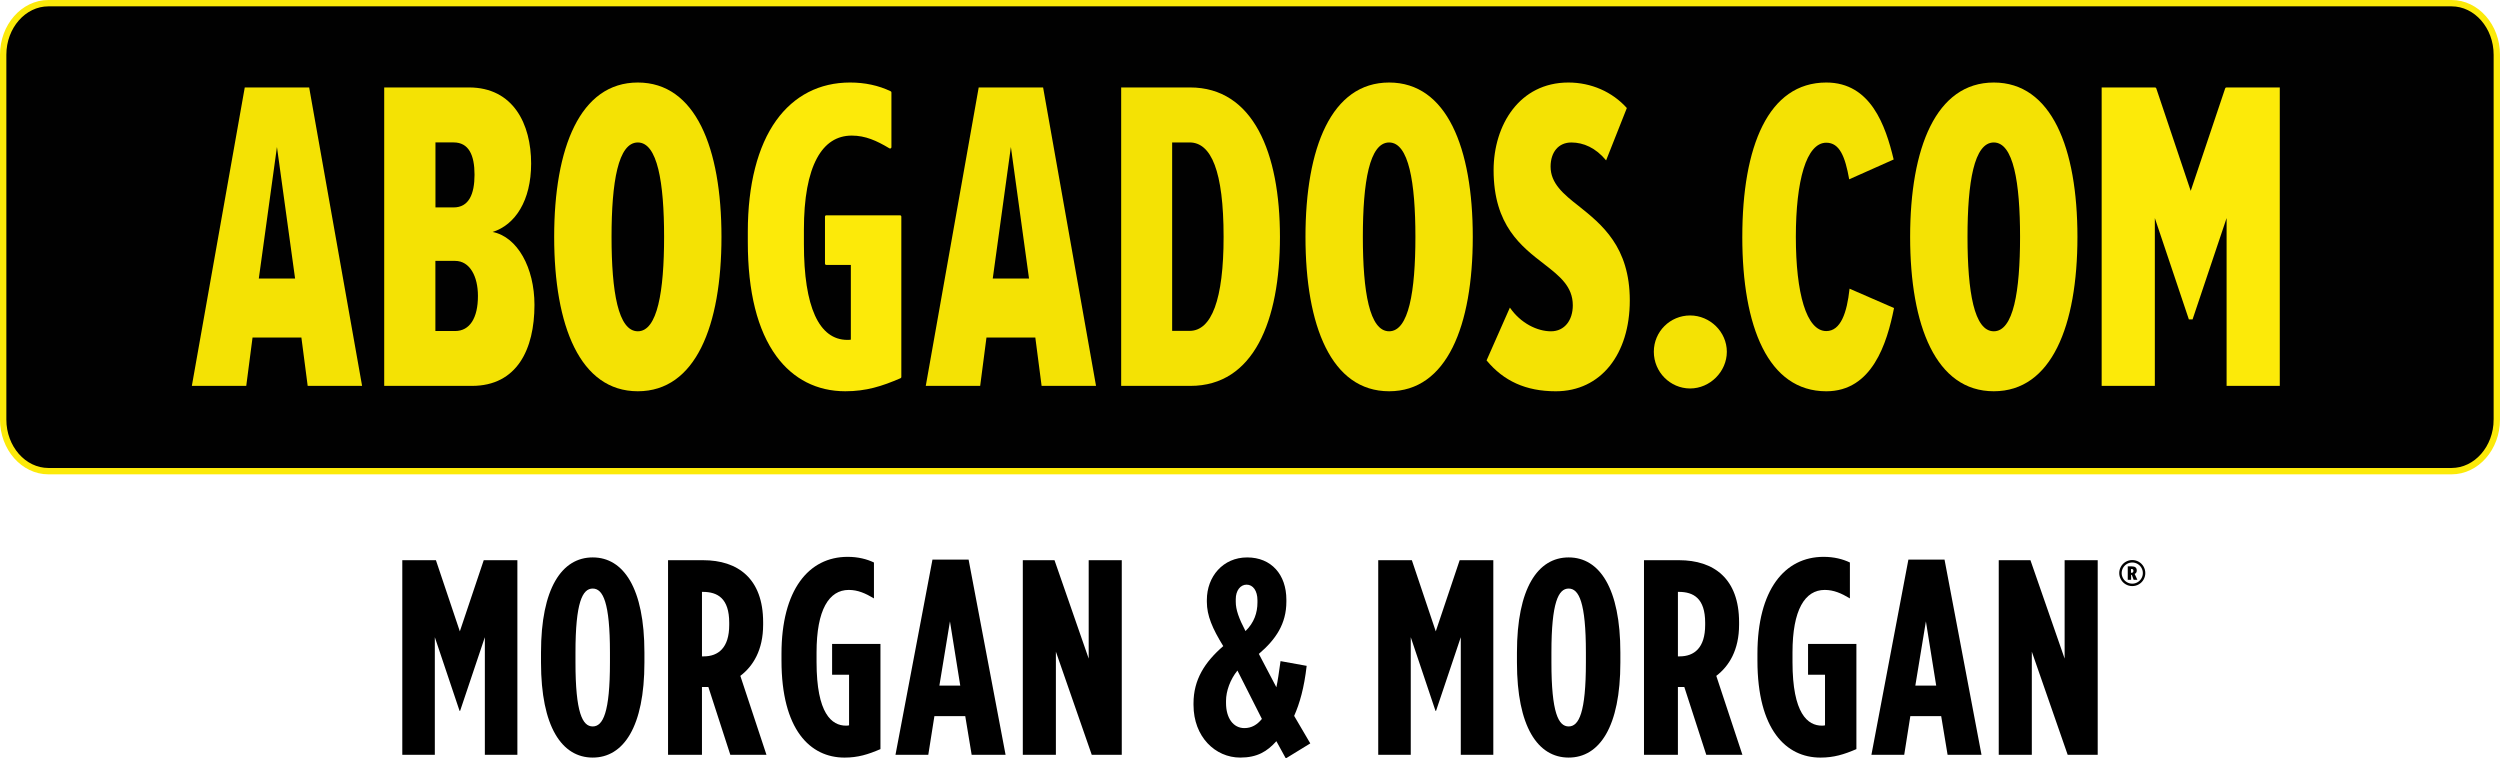 <?xml version="1.0" encoding="UTF-8"?>
<svg id="Layer_2" data-name="Layer 2" xmlns="http://www.w3.org/2000/svg" viewBox="0 0 2086.72 633.03">
  <defs>
    <style>
      .cls-1 {
        fill: #f4e204;
      }

      .cls-1, .cls-2, .cls-3 {
        stroke-width: 0px;
      }

      .cls-2 {
        fill: #000;
      }

      .cls-4 {
        fill: #010101;
        stroke: #fcea09;
        stroke-miterlimit: 10;
        stroke-width: 5.31px;
      }

      .cls-3 {
        fill: #fcea09;
      }
    </style>
  </defs>
  <g id="Layer_1-2" data-name="Layer 1">
    <path class="cls-4" d="M2084.06,350.24c0,23.67-16.99,43.03-37.75,43.03H40.39c-20.76,0-37.74-19.37-37.74-43.03V45.69C2.65,22.01,19.63,2.65,40.39,2.65h2005.92c20.75,0,37.75,19.36,37.75,43.03v304.55Z"/>
    <g>
      <path class="cls-1" d="M1410.72,263.31c16.59,0,30.65,13.7,30.65,30.29s-14.06,30.65-30.65,30.65-30.29-13.7-30.29-30.65,13.7-30.29,30.29-30.29Z"/>
      <g>
        <path class="cls-1" d="M256.82,322.09l-5.25-40.34h-40.78l-5.25,40.34h-45.41l44.17-249.11h53.75l44.18,249.11h-45.41ZM231.17,122.66l-15.14,109.8h30.27l-15.14-109.8Z"/>
        <path class="cls-1" d="M320.69,322.09V72.99h70.74c37.07,0,51.9,30.62,51.9,63.49,0,31-13.28,51.17-32.13,57.14,20.7,4.11,34.91,29.88,34.91,60.88,0,36.97-14.52,67.6-52.21,67.6h-73.21ZM363.47,173.13h15.18c12.59,0,17.43-10.93,17.43-27.32s-4.84-26.93-17.43-26.93h-15.18v54.25ZM363.41,276.3h16.47c12.27,0,19.05-10.93,19.05-29.27,0-16.39-6.78-29.27-19.05-29.27h-16.47v58.54Z"/>
        <path class="cls-1" d="M532.38,68.88c48.19,0,69.82,54.53,69.82,128.85s-21.62,128.85-69.82,128.85-69.82-54.53-69.82-128.85,21.62-128.85,69.82-128.85ZM532.38,118.92c-16.37,0-21.93,32.87-21.93,78.8s5.56,78.8,21.93,78.8,21.93-33.24,21.93-78.8-5.56-78.8-21.93-78.8Z"/>
        <path class="cls-1" d="M869.42,322.09l-5.25-40.34h-40.78l-5.25,40.34h-45.41l44.18-249.11h53.75l44.18,249.11h-45.41ZM843.78,122.66l-15.14,109.8h30.27l-15.14-109.8Z"/>
        <path class="cls-1" d="M935.83,322.09V72.99h57.46c52.82,0,75.07,54.53,75.07,124.74s-21.93,124.37-74.76,124.37h-57.77ZM978.38,276.18h14.53c18.4,0,28.41-26.15,28.41-78.45,0-55.03-10.33-78.84-28.41-78.84h-14.53v157.28Z"/>
        <path class="cls-1" d="M1159.49,68.88c48.19,0,69.82,54.53,69.82,128.85s-21.62,128.85-69.82,128.85-69.82-54.53-69.82-128.85,21.62-128.85,69.82-128.85ZM1159.49,118.92c-16.37,0-21.93,32.87-21.93,78.8s5.56,78.8,21.93,78.8,21.93-33.24,21.93-78.8-5.56-78.8-21.93-78.8Z"/>
        <path class="cls-1" d="M1260.28,256.74c8.96,13.07,22.86,19.79,34.29,19.79s18.23-9.34,18.23-21.66c0-15.69-10.81-24.28-23.79-34.36-18.84-14.57-42.32-32.12-42.32-78.43,0-37.72,21.62-73.2,62.4-73.2,19.15,0,36.76,7.84,48.81,21.29l-17.3,43.7c-8.65-10.46-18.84-14.94-29.04-14.94-10.81,0-17.3,8.22-17.3,20.17,0,13.82,10.5,22.78,23.48,32.87,19.15,15.31,42.63,33.99,42.63,78.8s-24.1,75.82-61.78,75.82c-25.02,0-43.56-8.59-57.77-25.77l19.46-44.07Z"/>
        <path class="cls-1" d="M1454.28,197.73c0-75.44,21.62-128.85,70.12-128.85,37.07,0,49.43,35.85,56.22,64.24l-37.12,16.55c-3.39-19-8.01-30.55-19.11-30.55-16.64,0-25.42,31.67-25.42,78.61s8.78,78.61,25.42,78.61c12.02,0,17.26-15.27,19.41-35.39l37.12,16.17c-5.87,29.5-18.23,69.47-56.53,69.47-48.5,0-70.12-53.78-70.12-128.85Z"/>
        <path class="cls-1" d="M1664.19,68.88c48.19,0,69.82,54.53,69.82,128.85s-21.62,128.85-69.82,128.85-69.82-54.53-69.82-128.85,21.62-128.85,69.82-128.85ZM1664.19,118.92c-16.37,0-21.93,32.87-21.93,78.8s5.56,78.8,21.93,78.8,21.93-33.24,21.93-78.8-5.56-78.8-21.93-78.8Z"/>
        <path class="cls-3" d="M751.23,179.71h-61.53c-.61,0-1.1.49-1.1,1.1v39.22c0,.61.49,1.1,1.1,1.1h20.49v62.38c-1.28.2-1.68.2-2.86.2-23.76,0-36.32-27.62-36.32-79.87v-12.24c0-26.2,3.68-46.25,10.93-59.61,6.78-12.48,16.53-18.81,28.99-18.81,11.4,0,20.82,4.25,31.46,10.64.34.2.76.21,1.11.01.35-.2.56-.56.56-.96v-45.7c0-.42-.24-.81-.62-.99-10.1-4.85-21.52-7.3-33.94-7.3-25.45,0-46.75,10.95-61.62,31.68-15.5,21.6-23.69,53.71-23.69,92.85v8.64c0,41.62,8.03,73.68,23.87,95.29,14.02,19.13,33.9,29.24,57.47,29.24,17.43,0,30.58-4.16,46.14-10.89.4-.17.66-.57.66-1.01v-133.87c0-.61-.49-1.1-1.1-1.1Z"/>
        <path class="cls-3" d="M1901.66,72.99h-43.29c-.47,0-.89.3-1.04.74l-28.76,85.61-28.63-85.23-.13-.38c-.15-.44-.57-.74-1.04-.74h-44.54v249.1h44.39v-140.07l28.41,84.59s0,0,0,0h3.08l28.41-84.59v140.07h44.39V72.99h-1.25Z"/>
      </g>
    </g>
    <g>
      <path class="cls-2" d="M853.73,467.59h26.45l28.54,82.14v-82.14h27.61v162.43h-25.06l-29.93-86.09v86.09h-27.61v-162.43Z"/>
      <path class="cls-2" d="M996.21,588.48v-1.39c0-19.72,9.28-34.34,24.83-47.8-9.05-14.62-13.69-25.52-13.69-36.89v-1.63c0-19.49,13.46-35.5,33.65-35.5s32.72,14.39,32.72,35.27v1.63c0,18.56-8.82,31.56-22.97,43.63l14.62,27.84c1.16-5.11,2.09-12.07,3.48-21.81l21.81,3.94c-2.09,18.33-5.8,31.33-10.44,41.77l13.46,22.97-20.42,12.53-7.89-14.39c-7.66,8.59-16.01,13.69-30.17,13.69-20.88,0-38.98-17.4-38.98-43.86ZM1053.29,600.08l-20.42-40.38c-6.03,7.43-9.52,17.17-9.52,25.29v1.86c0,12.53,6.03,20.89,15.32,20.89,6.03,0,10.67-2.78,14.62-7.66ZM1039.6,526.76c7.19-6.96,9.98-15.31,9.98-23.9v-1.86c0-7.89-3.71-13-9.05-13s-9.05,5.11-9.05,12.07v2.32c0,6.5,2.55,13.69,8.12,24.36Z"/>
      <path class="cls-2" d="M778.31,467.12h30.17l30.86,162.9h-28.31l-5.34-32.25h-25.76l-5.1,32.25h-27.38l30.86-162.9ZM801.51,572.24l-8.59-53.6-8.82,53.6h17.4Z"/>
      <path class="cls-2" d="M652.3,551.4v-5.66c0-53.34,22.66-80.95,55.23-80.95,8.73,0,16.05,1.89,21.95,4.72v29.97c-7.08-4.25-13.45-7.08-21-7.08-16.52,0-26.91,16.52-26.91,52.16v8.02c0,43.19,12.75,53.1,24.54,53.1.95,0,1.18,0,2.6-.24v-42.25h-14.16v-25.72h40.36v87.8c-10.38,4.48-18.88,7.08-29.97,7.08-28.79,0-52.63-23.36-52.63-80.95Z"/>
      <path class="cls-2" d="M557.62,467.59h29.24c29.01,0,50.12,15.31,50.12,51.75v2.09c0,21.12-8.35,34.58-19.03,42.7l21.81,65.9h-30.17l-18.33-56.62h-5.34v56.62h-28.31v-162.43ZM587.32,547.87c12.3,0,21.35-7.19,21.35-26.22v-1.86c0-20.42-9.75-25.76-22.04-25.76h-.7v53.83h1.39Z"/>
      <path class="cls-2" d="M451.57,552.98v-8.35c0-53.6,17.4-79.36,43.16-79.36s43.16,25.76,43.16,79.36v8.35c0,53.6-17.4,79.36-43.16,79.36s-43.16-25.76-43.16-79.36ZM509.12,552.98v-8.35c0-41.77-5.8-53.37-14.39-53.37s-14.39,11.6-14.39,53.37v8.35c0,41.77,5.8,53.37,14.39,53.37s14.39-11.6,14.39-53.37Z"/>
      <path class="cls-2" d="M335.78,467.59h28.08l19.96,59.4,19.95-59.4h28.08v162.43h-27.15v-98.16l-20.65,61.49h-.46l-20.65-61.49v98.16h-27.15v-162.43Z"/>
      <path class="cls-2" d="M1668.33,467.59h26.45l28.54,82.14v-82.14h27.61v162.43h-25.06l-29.93-86.09v86.09h-27.61v-162.43Z"/>
      <path class="cls-2" d="M1592.91,467.12h30.17l30.86,162.9h-28.31l-5.34-32.25h-25.76l-5.1,32.25h-27.38l30.86-162.9ZM1616.12,572.24l-8.59-53.6-8.82,53.6h17.4Z"/>
      <path class="cls-2" d="M1466.91,551.4v-5.66c0-53.34,22.66-80.95,55.23-80.95,8.73,0,16.05,1.89,21.95,4.72v29.97c-7.08-4.25-13.45-7.08-21-7.08-16.52,0-26.91,16.52-26.91,52.16v8.02c0,43.19,12.75,53.1,24.54,53.1.95,0,1.18,0,2.6-.24v-42.25h-14.16v-25.72h40.36v87.8c-10.38,4.48-18.88,7.08-29.97,7.08-28.79,0-52.63-23.36-52.63-80.95Z"/>
      <path class="cls-2" d="M1372.23,467.59h29.24c29.01,0,50.12,15.31,50.12,51.75v2.09c0,21.12-8.35,34.58-19.03,42.7l21.81,65.9h-30.17l-18.33-56.62h-5.34v56.62h-28.31v-162.43ZM1401.93,547.87c12.3,0,21.35-7.19,21.35-26.22v-1.86c0-20.42-9.75-25.76-22.04-25.76h-.7v53.83h1.39Z"/>
      <path class="cls-2" d="M1266.18,552.98v-8.35c0-53.6,17.4-79.36,43.16-79.36s43.16,25.76,43.16,79.36v8.35c0,53.6-17.4,79.36-43.16,79.36s-43.16-25.76-43.16-79.36ZM1323.73,552.98v-8.35c0-41.77-5.8-53.37-14.39-53.37s-14.39,11.6-14.39,53.37v8.35c0,41.77,5.8,53.37,14.39,53.37s14.39-11.6,14.39-53.37Z"/>
      <path class="cls-2" d="M1150.38,467.59h28.08l19.96,59.4,19.95-59.4h28.08v162.43h-27.15v-98.16l-20.65,61.49h-.46l-20.65-61.49v98.16h-27.15v-162.43Z"/>
    </g>
    <g>
      <path class="cls-2" d="M1789.2,472.89c-.97-1.69-2.31-3.01-3.99-3.98-1.69-.96-3.5-1.45-5.42-1.45s-3.77.49-5.45,1.46c-1.69.97-3.01,2.3-3.98,3.99-.96,1.69-1.45,3.5-1.45,5.42s.47,3.7,1.41,5.37c.94,1.67,2.25,3,3.94,4,1.69,1,3.53,1.5,5.53,1.5s3.85-.5,5.54-1.5c1.69-1,3-2.34,3.93-4.01.94-1.67,1.4-3.45,1.4-5.35s-.49-3.77-1.46-5.45ZM1787.42,482.74c-.79,1.37-1.86,2.45-3.23,3.24-1.36.79-2.84,1.19-4.42,1.19s-3.03-.39-4.4-1.18c-1.37-.79-2.45-1.86-3.24-3.23-.79-1.36-1.19-2.84-1.19-4.42s.39-3.03,1.18-4.4c.79-1.37,1.86-2.45,3.23-3.24,1.36-.79,2.84-1.19,4.42-1.19s3.03.39,4.4,1.18c1.37.79,2.45,1.86,3.24,3.23.79,1.36,1.19,2.84,1.19,4.42s-.39,3.03-1.18,4.4Z"/>
      <path class="cls-2" d="M1783.53,476.2c0-1.17-.34-2.04-1.04-2.61-.69-.57-1.77-.86-3.25-.86h-3.23v11.22h2.81v-4.14h.58l1.52,4.14h3.11l-2.25-4.9c1.17-.51,1.75-1.47,1.75-2.85ZM1780.35,477.73c-.25.25-.66.37-1.24.37h-.41v-3.18h.38c.6,0,1.03.12,1.27.35.24.24.37.64.37,1.21s-.12.99-.37,1.24Z"/>
    </g>
  </g>
</svg>